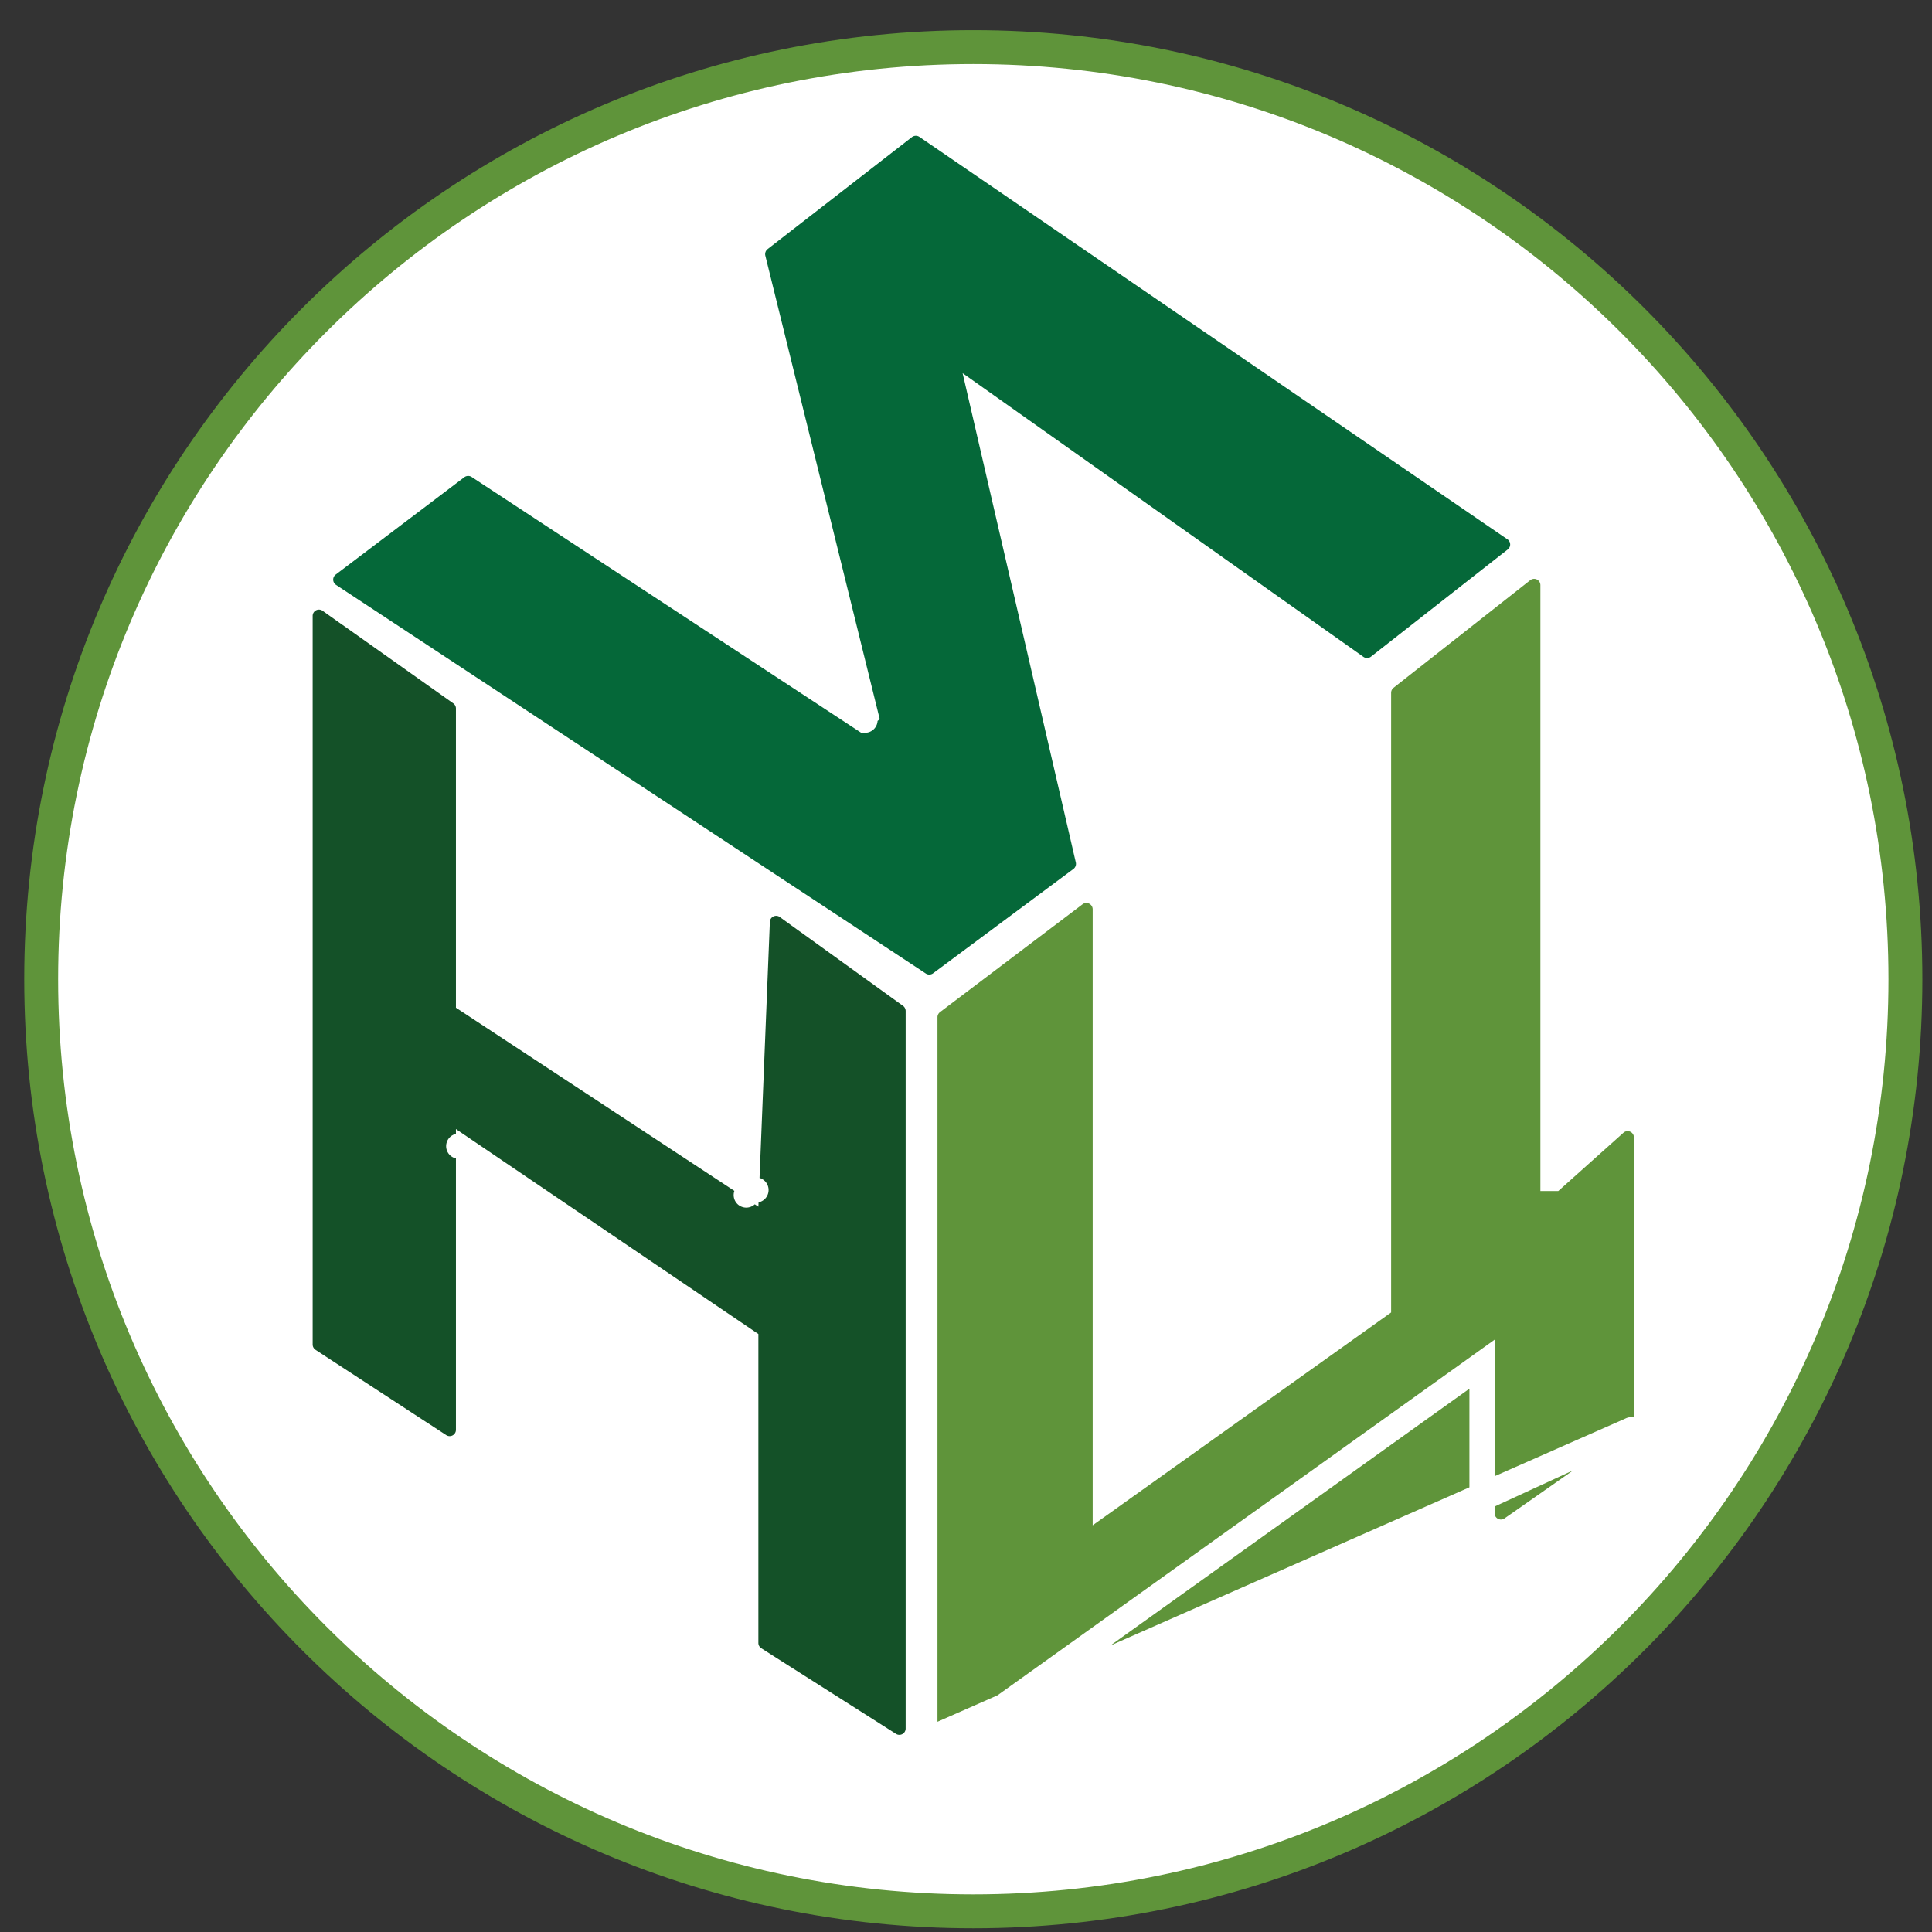 <svg xmlns="http://www.w3.org/2000/svg" width="57" height="57" fill="none" viewBox="0 0 57 57"><rect x="0" y="0" width="57" height="57" fill="#333333" stroke="none"/><g clip-path="url(#a)"><path fill="#fff" stroke="#5f943a" d="M28.715 56.39c-15.188 0-27.5-12.312-27.5-27.5 0-15.187 12.312-27.5 27.5-27.5s27.5 12.313 27.5 27.5c0 15.188-12.312 27.5-27.5 27.5Z"/><path fill="#145128" stroke="#fff" stroke-linecap="round" stroke-width=".743" d="m22.262 48.943 3.972 2.524a.557.557 0 0 0 .857-.471v-21.17a.56.56 0 0 0-.232-.452l-3.634-2.62a.557.557 0 0 0-.883.43l-.312 7.745-8.207-5.399v-8.627c0-.18-.087-.35-.235-.455l-3.855-2.731a.557.557 0 0 0-.88.455v21.496c0 .188.096.364.253.467l3.855 2.516a.557.557 0 0 0 .862-.467v-8.172l8.18 5.543v8.917c0 .191.098.369.259.47l.2-.313zm-.245-13.686q0 0 0 0zm.287-.148q0 0 0 0zm-8.77-1.294h0Z"/><path fill="#056839" stroke="#fff" stroke-linecap="round" stroke-width=".743" d="m32.102 25.362-.362.084.362-.084-3.12-13.485 11.029 7.806a.56.56 0 0 0 .666-.017l4.035-3.163a.557.557 0 0 0-.029-.899L27.334 3.731a.56.56 0 0 0-.656.02l-4.26 3.306a.56.56 0 0 0-.199.574l3.318 13.444-.128.1-11.291-7.414-.204.31.204-.31a.56.56 0 0 0-.643.022L9.68 16.656a.557.557 0 0 0 .03.91l17.4 11.466a.56.56 0 0 0 .64-.018l4.142-3.079a.56.56 0 0 0 .21-.573Zm-6.582-4.114h0Z"/><path fill="#5f943a" stroke="#fff" stroke-linecap="round" stroke-width=".743" d="m48.126 42.181.213.305-3.738 2.616a.558.558 0 0 1-.877-.457v-4.397L28.169 51.375m19.957-9.194-19.957 9.194m19.957-9.194.213.305a.56.56 0 0 0 .238-.457v-8.47a.557.557 0 0 0-.93-.415l-1.815 1.624h-.014V17.266a.557.557 0 0 0-.903-.439L40.885 20a.56.56 0 0 0-.214.438V38.53l-8.062 5.75V26.827a.558.558 0 0 0-.894-.445l-4.207 3.183a.56.56 0 0 0-.221.444v20.914c0 .453.513.717.882.453m19.957-9.194-20.174 8.892.216.302"/></g><defs><clipPath id="a"><path fill="#fff" d="M56.715 56.89h-56v-56h56z"/></clipPath></defs></svg>